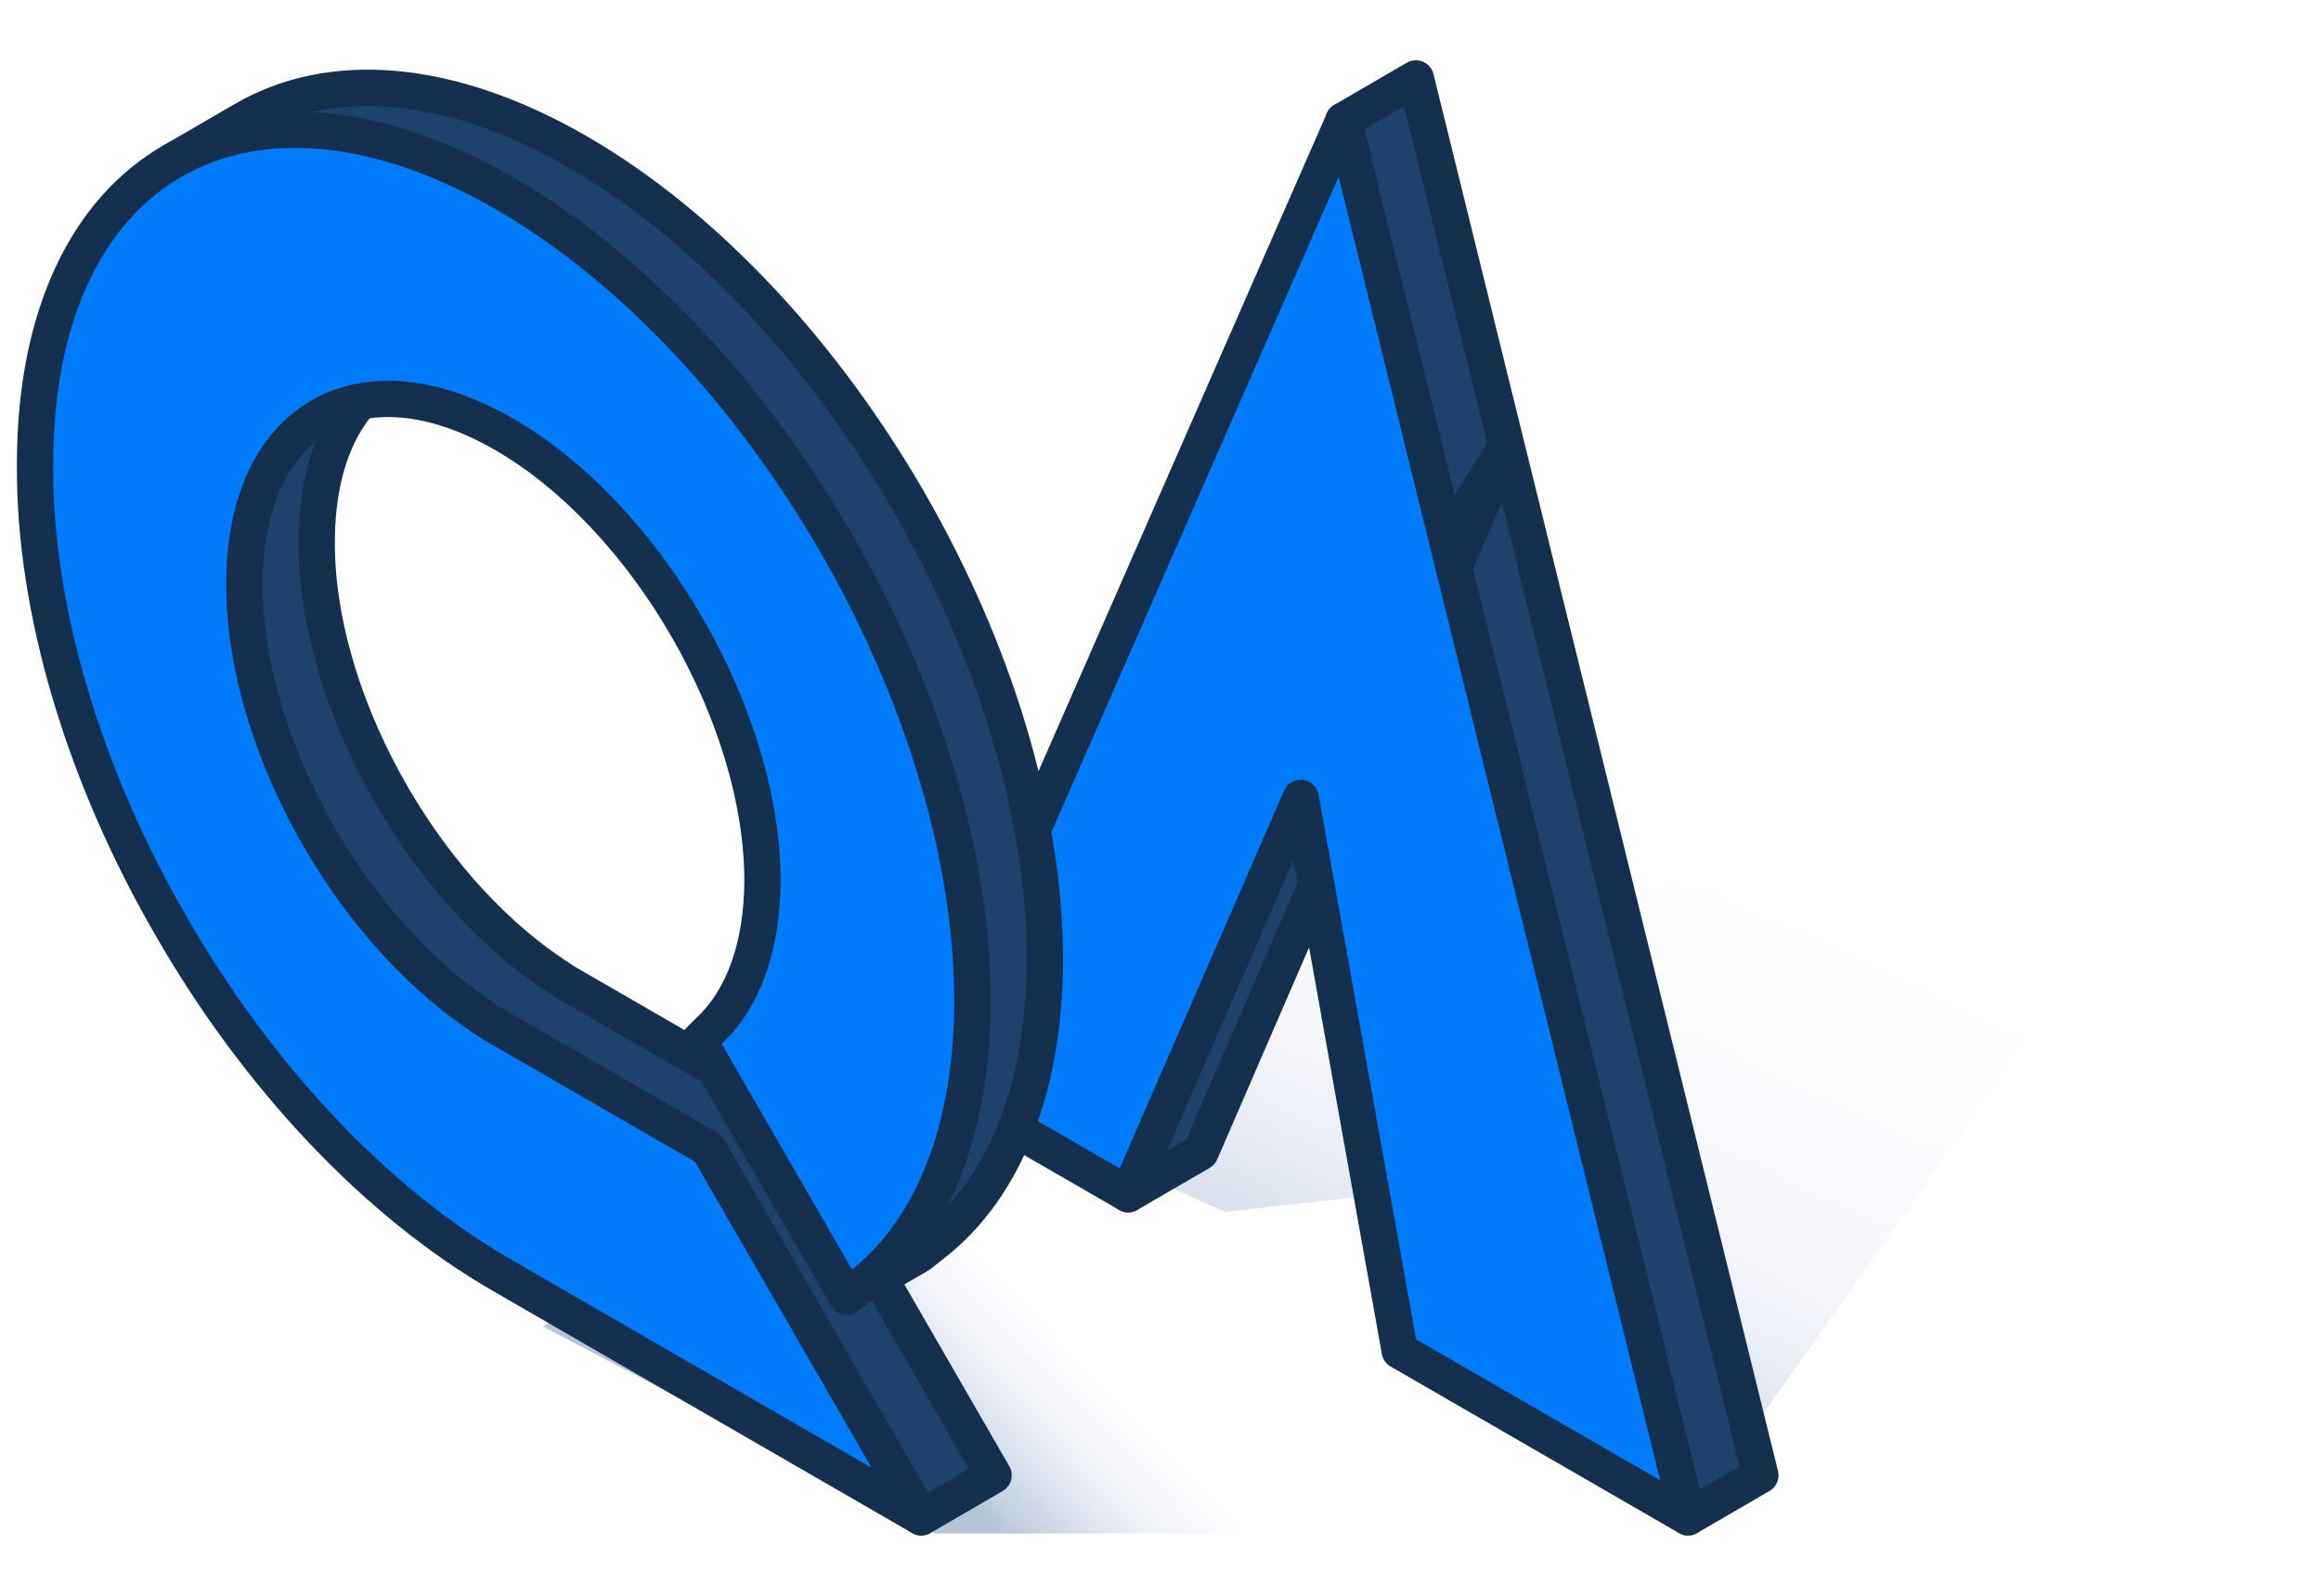 <svg xmlns="http://www.w3.org/2000/svg" width="128" height="88" viewBox="0 0 128 88"><defs><linearGradient id="ic_automation-qa_svg__a" x1=".362" y1="1" x2=".535" y2=".922" gradientUnits="objectBoundingBox"><stop offset="0" stop-color="#B3C4D6"/><stop offset="1" stop-color="#E9EBFB" stop-opacity="0"/></linearGradient><linearGradient id="ic_automation-qa_svg__b" x1=".271" y1=".862" x2=".773" y2=".247" gradientUnits="objectBoundingBox"><stop offset="0" stop-color="#B3C4D6"/><stop offset=".535" stop-color="#DBE1F1" stop-opacity=".259"/><stop offset="1" stop-color="#E9EBFB" stop-opacity="0"/></linearGradient></defs><path data-name="Path 56632" d="m8338.283 2196.986 36.594-21.309 32.62 21.309-18.886 11.417h-28.672Z" transform="translate(-8308.333 -2123.839)" fill="url(#ic_automation-qa_svg__a)"/><path data-name="Path 56633" d="m8320.168 2191.139 74-17-30 42.5-15.5-10.5 12.25-4.5-4.895-4.068-17.306 1.921Z" transform="translate(-8271.168 -2132.665)" fill="url(#ic_automation-qa_svg__b)"/><path data-name="Rectangle 4667" fill="none" d="M0 0h128v88H0z"/><g data-name="Path 11" stroke="#152F4E" stroke-linecap="round" stroke-linejoin="round" stroke-width="2"><g data-name="Group 15712"><path data-name="Path 56636" d="m72.651 41.242 10.434-16.641-16.876 38.938-3.992 2.32Zm24.432 40.114-3.991 2.32-19-77.032 3.991-2.32Z" fill="#1E426D"/><path data-name="Path 56637" d="m74.092 6.643 19 77.032-15.9-9.182-5.459-30.494-9.512 21.859-11.238-6.488Z" fill="#007BFC"/></g><g data-name="Group 15713"><path data-name="Path 56634" d="m50.694 69.2.792-.625c3.935-3.08 6.109-8.6 6.136-15.585.025-16.409-11.5-36.365-25.771-44.62-7.18-4.133-13.683-4.512-18.38-1.783l-3.992 2.32c4.7-2.73 11.2-2.35 18.38 1.783 14.269 8.255 25.8 28.211 25.771 44.62-.025 6.466-1.91 11.65-5.309 14.832l-5.268-9.124-11.933-6.889-.679-.459c-7.389-4.966-13.046-15.373-12.972-23.862.017-4.5 1.608-7.671 4.173-9.161l-3.991 2.32c-2.565 1.49-4.157 4.659-4.173 9.161-.075 8.489 5.582 18.9 12.971 23.862l.68.459 11.933 6.89 11.743 20.339 3.991-2.32-6.286-10.893Z" fill="#1E426D"/><path data-name="Path 56635" d="m38.548 57.397.574-.567c1.881-1.769 2.9-4.65 2.928-8.207.011-9.075-6.354-20.108-14.244-24.672-7.883-4.543-14.3-.888-14.33 8.174-.075 8.489 5.582 18.9 12.971 23.862l.68.459 11.933 6.89 11.743 20.339-15.882-9.17-7.269-4.2c-6.876-3.97-13.419-10.884-18.214-19.231-4.844-8.357-7.542-17.481-7.506-25.351v-.233C1.978 9.09 13.58 2.465 27.856 10.683c14.269 8.255 25.8 28.212 25.771 44.62-.027 6.985-2.2 12.505-6.136 15.586l-.791.625Z" fill="#007BFC"/></g></g></svg>
